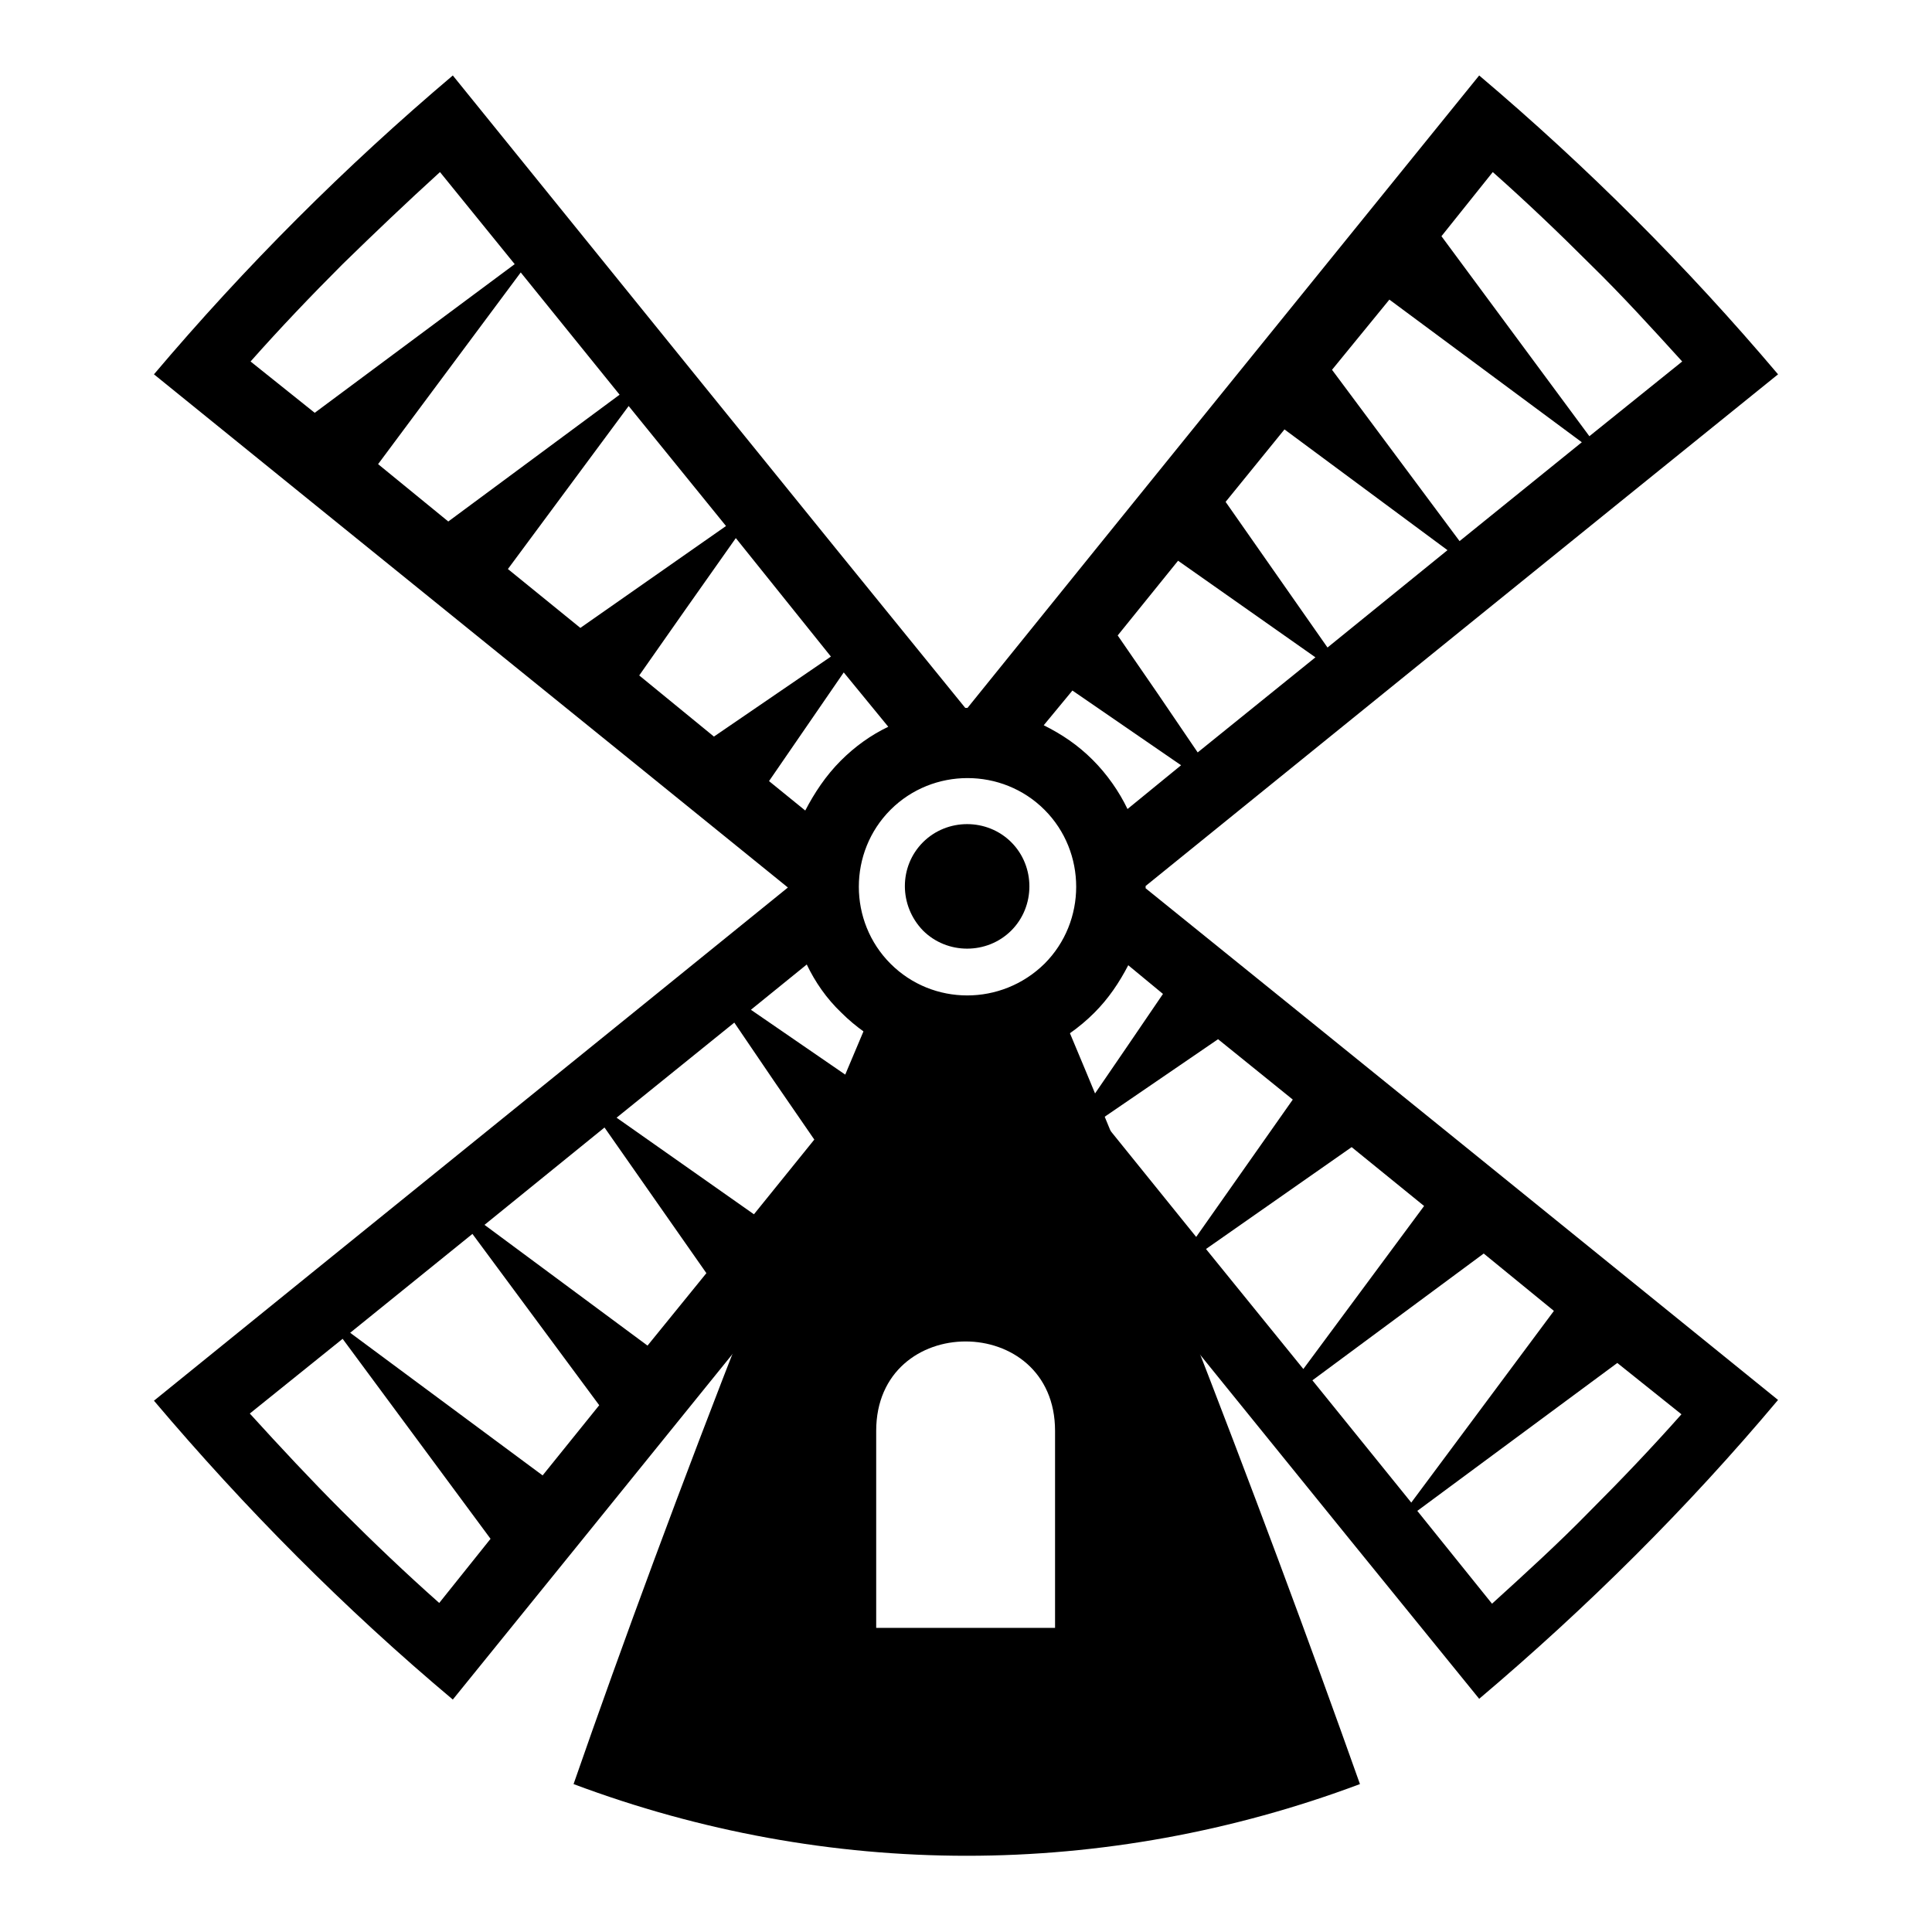 <?xml version="1.0" encoding="utf-8"?>
<!-- Svg Vector Icons : http://www.onlinewebfonts.com/icon -->
<!DOCTYPE svg PUBLIC "-//W3C//DTD SVG 1.1//EN" "http://www.w3.org/Graphics/SVG/1.1/DTD/svg11.dtd">
<svg version="1.1" xmlns="http://www.w3.org/2000/svg" xmlns:xlink="http://www.w3.org/1999/xlink" x="0px" y="0px" viewBox="0 0 256 256" enable-background="new 0 0 256 256" xml:space="preserve">
<g><g><path fill="#000000" d="M151.8,117.4c27.9-22.6,55.8-45.2,83.8-67.8C223.5,35.3,210.3,22.1,196,10c-22.6,27.9-45.2,55.8-67.8,83.8c-0.1,0-0.2,0-0.3,0C105.2,65.9,82.6,37.9,60,10C45.7,22.1,32.5,35.3,20.4,49.6c28,22.7,56,45.3,84,68c-28,22.7-56,45.3-84,68c12.1,14.3,25.3,27.6,39.6,39.6c22.7-28,45.3-56,68-84c22.7,28,45.3,56,68,83.9c14.3-12.1,27.6-25.3,39.6-39.6c-27.9-22.6-55.8-45.2-83.8-67.8C151.8,117.7,151.8,117.6,151.8,117.4L151.8,117.4z M197.8,22.8c4.4,3.9,8.7,8,12.9,12.2c4.2,4.1,8.2,8.5,12.2,12.9l-12.3,9.9l-19.6-26.5L197.8,22.8L197.8,22.8z M184.1,39.7l25.5,18.9l-16.2,13.1L176.5,49L184.1,39.7L184.1,39.7z M170.2,56.9l21.6,16l-15.9,12.9l-13.5-19.3L170.2,56.9L170.2,56.9z M156.1,74.3l18.2,12.8l-15.6,12.6l-5.3-7.8l-5.3-7.7L156.1,74.3L156.1,74.3z M142.1,91.5l14.4,9.9l-7.1,5.8c-1.1-2.3-2.7-4.6-4.6-6.5c-2-2-4.1-3.4-6.5-4.6L142.1,91.5L142.1,91.5z M33.2,47.9c3.9-4.4,8-8.7,12.2-12.9c4.2-4.1,8.5-8.2,12.9-12.2l9.9,12.2L41.7,54.7L33.2,47.9L33.2,47.9z M50.1,61.5L69,36.1l13.1,16.2L59.4,69.1L50.1,61.5L50.1,61.5z M67.3,75.4l16-21.6l12.9,15.9L76.9,83.2L67.3,75.4L67.3,75.4z M84.7,89.5l6.1-8.7l6.7-9.5L110.1,87L94.6,97.6L84.7,89.5L84.7,89.5z M101.9,103.5l9.9-14.4l5.9,7.2c-2.3,1.1-4.4,2.6-6.3,4.5c-2,2-3.5,4.3-4.7,6.6L101.9,103.5L101.9,103.5z M58.2,212.4c-4.4-3.9-8.7-8-12.9-12.2c-4.1-4.1-8.2-8.5-12.2-12.9l12.3-9.9l19.6,26.5L58.2,212.4L58.2,212.4z M71.9,195.5l-25.5-18.9l16.2-13.1l16.8,22.7L71.9,195.5L71.9,195.5z M85.8,178.3l-21.6-16l15.9-12.9l13.5,19.3L85.8,178.3L85.8,178.3z M99.9,160.9l-18.2-12.8l15.6-12.6l5.3,7.8l5.3,7.7L99.9,160.9L99.9,160.9z M113.9,143.7l-14.4-9.9l7.4-6c1.1,2.3,2.6,4.5,4.6,6.4c1.9,1.9,4.1,3.4,6.4,4.6L113.9,143.7L113.9,143.7z M118,127.7c-5.6-5.6-5.6-14.8,0-20.4c5.6-5.6,14.8-5.6,20.4,0s5.6,14.8,0,20.4C132.7,133.3,123.6,133.3,118,127.7z M222.8,187.4c-3.9,4.4-8,8.7-12.2,12.9c-4.1,4.2-8.5,8.2-12.9,12.2l-9.9-12.3l26.5-19.6L222.8,187.4L222.8,187.4z M205.9,173.7L187,199.1l-13.1-16.2l22.7-16.8L205.9,173.7L205.9,173.7z M188.7,159.8l-16,21.6l-12.9-15.9l19.3-13.5L188.7,159.8L188.7,159.8z M171.3,145.7l-12.8,18.2l-12.6-15.6l15.5-10.6L171.3,145.7L171.3,145.7z M154.1,131.7l-4.7,6.9l-5.2,7.6l-5.9-7.3c2.4-1.1,4.7-2.7,6.7-4.7c1.9-1.9,3.3-4,4.5-6.3L154.1,131.7L154.1,131.7z"/><path fill="#000000" d="M134,123.3c-3.2,3.2-8.5,3.2-11.7,0c-3.2-3.3-3.2-8.5,0-11.7c3.2-3.2,8.5-3.2,11.7,0C137.2,114.8,137.2,120.1,134,123.3L134,123.3z"/><path fill="#000000" d="M157.1,174.5c-5.6-14.2-11.6-28.8-17.9-43.7c-6.5,5.3-15.8,5.2-22.2-0.2c-6.4,14.9-12.4,29.6-18,43.8c-8.7,22.2-16.5,43.3-23,62c16.8,6.3,34.4,9.5,52.1,9.5c17.6,0,35.3-3.2,52.1-9.5C173.6,217.8,165.8,196.8,157.1,174.5L157.1,174.5z M139.8,215.7c-7.9,0-15.8,0-23.7,0c0-8.7,0-17.4,0-26.1c0-15.8,23.7-15.8,23.7,0C139.8,198.3,139.8,207,139.8,215.7z"/></g></g>
</svg>